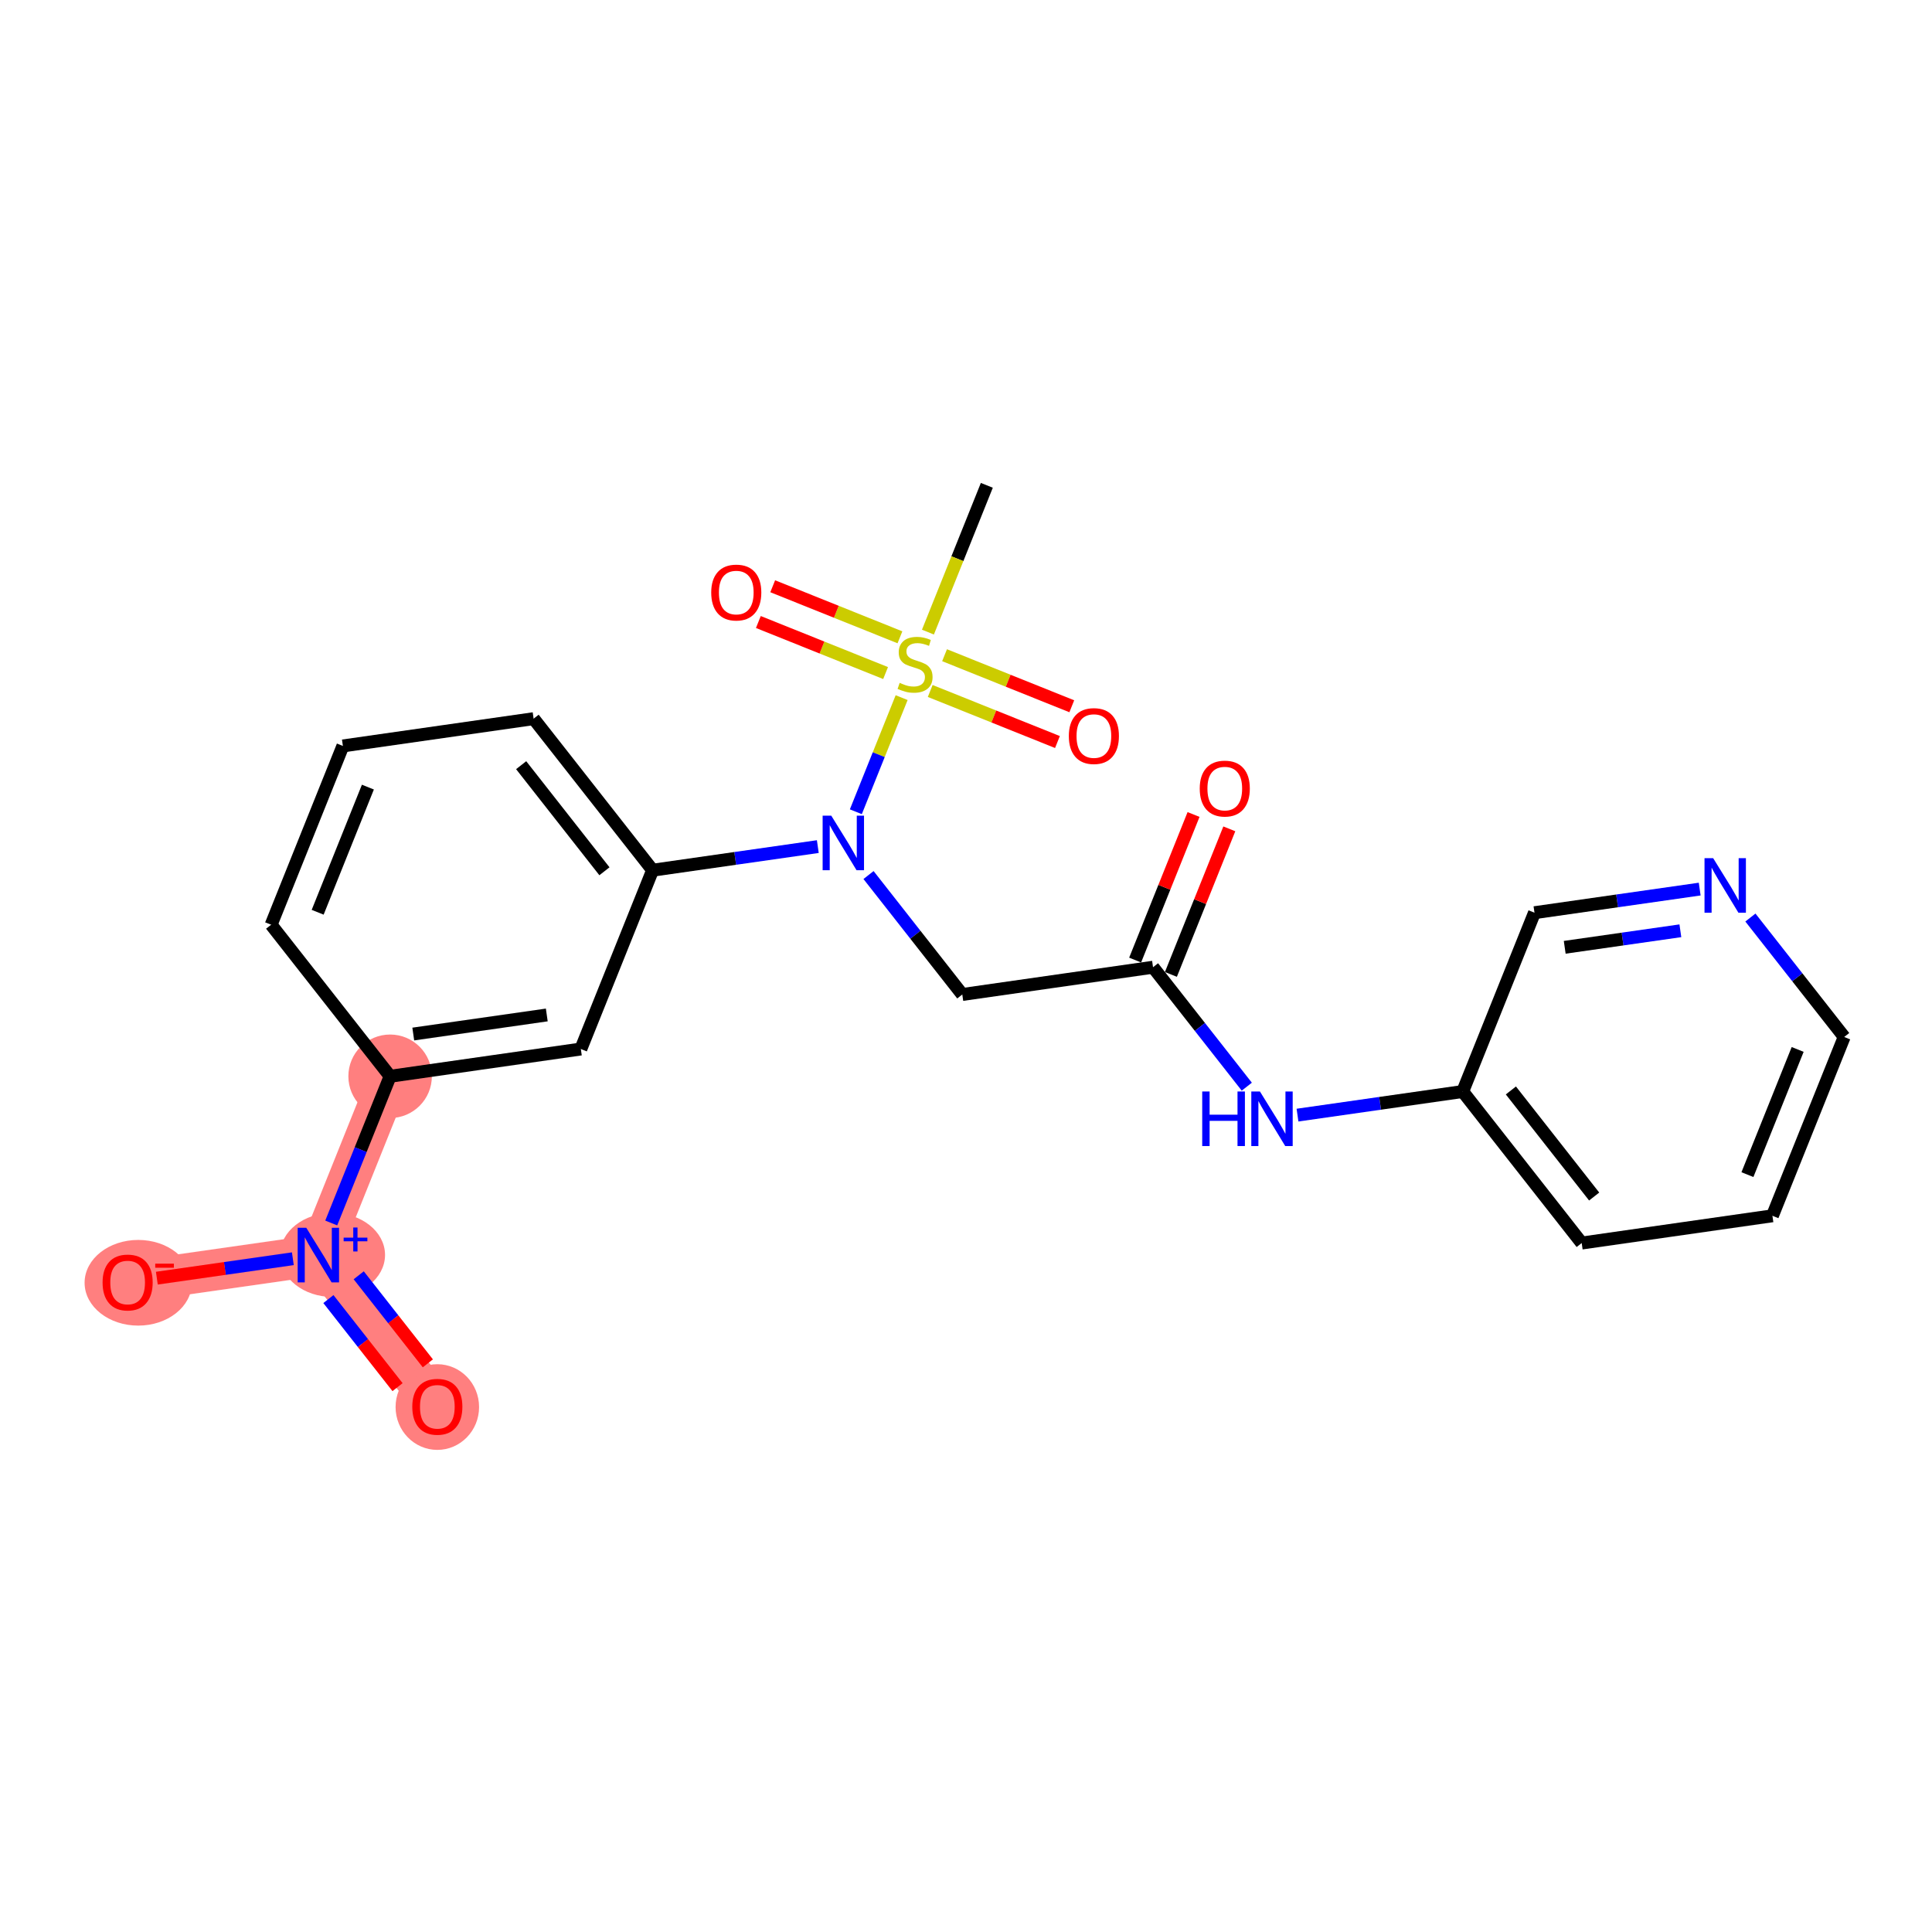<?xml version='1.0' encoding='iso-8859-1'?>
<svg version='1.1' baseProfile='full'
              xmlns='http://www.w3.org/2000/svg'
                      xmlns:rdkit='http://www.rdkit.org/xml'
                      xmlns:xlink='http://www.w3.org/1999/xlink'
                  xml:space='preserve'
width='300px' height='300px' viewBox='0 0 300 300'>
<!-- END OF HEADER -->
<rect style='opacity:1.0;fill:#FFFFFF;stroke:none' width='300' height='300' x='0' y='0'> </rect>
<rect style='opacity:1.0;fill:#FFFFFF;stroke:none' width='300' height='300' x='0' y='0'> </rect>
<path d='M 60.577,167.124 L 49.435,194.889' style='fill:none;fill-rule:evenodd;stroke:#FF7F7F;stroke-width:6.4px;stroke-linecap:butt;stroke-linejoin:miter;stroke-opacity:1' />
<path d='M 49.435,194.889 L 67.909,218.42' style='fill:none;fill-rule:evenodd;stroke:#FF7F7F;stroke-width:6.4px;stroke-linecap:butt;stroke-linejoin:miter;stroke-opacity:1' />
<path d='M 49.435,194.889 L 19.819,199.122' style='fill:none;fill-rule:evenodd;stroke:#FF7F7F;stroke-width:6.4px;stroke-linecap:butt;stroke-linejoin:miter;stroke-opacity:1' />
<ellipse cx='60.577' cy='167.124' rx='5.983' ry='5.983'  style='fill:#FF7F7F;fill-rule:evenodd;stroke:#FF7F7F;stroke-width:1.0px;stroke-linecap:butt;stroke-linejoin:miter;stroke-opacity:1' />
<ellipse cx='51.634' cy='194.866' rx='7.655' ry='6.022'  style='fill:#FF7F7F;fill-rule:evenodd;stroke:#FF7F7F;stroke-width:1.0px;stroke-linecap:butt;stroke-linejoin:miter;stroke-opacity:1' />
<ellipse cx='67.909' cy='218.486' rx='5.983' ry='6.152'  style='fill:#FF7F7F;fill-rule:evenodd;stroke:#FF7F7F;stroke-width:1.0px;stroke-linecap:butt;stroke-linejoin:miter;stroke-opacity:1' />
<ellipse cx='21.465' cy='199.188' rx='7.829' ry='6.152'  style='fill:#FF7F7F;fill-rule:evenodd;stroke:#FF7F7F;stroke-width:1.0px;stroke-linecap:butt;stroke-linejoin:miter;stroke-opacity:1' />
<path class='bond-0 atom-0 atom-1' d='M 153.235,75.362 L 148.661,86.758' style='fill:none;fill-rule:evenodd;stroke:#000000;stroke-width:2.0px;stroke-linecap:butt;stroke-linejoin:miter;stroke-opacity:1' />
<path class='bond-0 atom-0 atom-1' d='M 148.661,86.758 L 144.088,98.155' style='fill:none;fill-rule:evenodd;stroke:#CCCC00;stroke-width:2.0px;stroke-linecap:butt;stroke-linejoin:miter;stroke-opacity:1' />
<path class='bond-1 atom-1 atom-2' d='M 144.443,107.294 L 154.321,111.258' style='fill:none;fill-rule:evenodd;stroke:#CCCC00;stroke-width:2.0px;stroke-linecap:butt;stroke-linejoin:miter;stroke-opacity:1' />
<path class='bond-1 atom-1 atom-2' d='M 154.321,111.258 L 164.2,115.222' style='fill:none;fill-rule:evenodd;stroke:#FF0000;stroke-width:2.0px;stroke-linecap:butt;stroke-linejoin:miter;stroke-opacity:1' />
<path class='bond-1 atom-1 atom-2' d='M 146.671,101.741 L 156.55,105.705' style='fill:none;fill-rule:evenodd;stroke:#CCCC00;stroke-width:2.0px;stroke-linecap:butt;stroke-linejoin:miter;stroke-opacity:1' />
<path class='bond-1 atom-1 atom-2' d='M 156.55,105.705 L 166.428,109.669' style='fill:none;fill-rule:evenodd;stroke:#FF0000;stroke-width:2.0px;stroke-linecap:butt;stroke-linejoin:miter;stroke-opacity:1' />
<path class='bond-2 atom-1 atom-3' d='M 139.742,98.96 L 129.864,94.996' style='fill:none;fill-rule:evenodd;stroke:#CCCC00;stroke-width:2.0px;stroke-linecap:butt;stroke-linejoin:miter;stroke-opacity:1' />
<path class='bond-2 atom-1 atom-3' d='M 129.864,94.996 L 119.986,91.032' style='fill:none;fill-rule:evenodd;stroke:#FF0000;stroke-width:2.0px;stroke-linecap:butt;stroke-linejoin:miter;stroke-opacity:1' />
<path class='bond-2 atom-1 atom-3' d='M 137.514,104.513 L 127.636,100.549' style='fill:none;fill-rule:evenodd;stroke:#CCCC00;stroke-width:2.0px;stroke-linecap:butt;stroke-linejoin:miter;stroke-opacity:1' />
<path class='bond-2 atom-1 atom-3' d='M 127.636,100.549 L 117.757,96.585' style='fill:none;fill-rule:evenodd;stroke:#FF0000;stroke-width:2.0px;stroke-linecap:butt;stroke-linejoin:miter;stroke-opacity:1' />
<path class='bond-3 atom-1 atom-4' d='M 140.006,108.327 L 136.45,117.187' style='fill:none;fill-rule:evenodd;stroke:#CCCC00;stroke-width:2.0px;stroke-linecap:butt;stroke-linejoin:miter;stroke-opacity:1' />
<path class='bond-3 atom-1 atom-4' d='M 136.45,117.187 L 132.895,126.048' style='fill:none;fill-rule:evenodd;stroke:#0000FF;stroke-width:2.0px;stroke-linecap:butt;stroke-linejoin:miter;stroke-opacity:1' />
<path class='bond-4 atom-4 atom-5' d='M 134.864,135.876 L 142.144,145.15' style='fill:none;fill-rule:evenodd;stroke:#0000FF;stroke-width:2.0px;stroke-linecap:butt;stroke-linejoin:miter;stroke-opacity:1' />
<path class='bond-4 atom-4 atom-5' d='M 142.144,145.15 L 149.425,154.424' style='fill:none;fill-rule:evenodd;stroke:#000000;stroke-width:2.0px;stroke-linecap:butt;stroke-linejoin:miter;stroke-opacity:1' />
<path class='bond-14 atom-4 atom-15' d='M 126.99,131.458 L 114.162,133.292' style='fill:none;fill-rule:evenodd;stroke:#0000FF;stroke-width:2.0px;stroke-linecap:butt;stroke-linejoin:miter;stroke-opacity:1' />
<path class='bond-14 atom-4 atom-15' d='M 114.162,133.292 L 101.335,135.125' style='fill:none;fill-rule:evenodd;stroke:#000000;stroke-width:2.0px;stroke-linecap:butt;stroke-linejoin:miter;stroke-opacity:1' />
<path class='bond-5 atom-5 atom-6' d='M 149.425,154.424 L 179.041,150.19' style='fill:none;fill-rule:evenodd;stroke:#000000;stroke-width:2.0px;stroke-linecap:butt;stroke-linejoin:miter;stroke-opacity:1' />
<path class='bond-6 atom-6 atom-7' d='M 181.818,151.305 L 186.352,140.004' style='fill:none;fill-rule:evenodd;stroke:#000000;stroke-width:2.0px;stroke-linecap:butt;stroke-linejoin:miter;stroke-opacity:1' />
<path class='bond-6 atom-6 atom-7' d='M 186.352,140.004 L 190.887,128.703' style='fill:none;fill-rule:evenodd;stroke:#FF0000;stroke-width:2.0px;stroke-linecap:butt;stroke-linejoin:miter;stroke-opacity:1' />
<path class='bond-6 atom-6 atom-7' d='M 176.265,149.076 L 180.799,137.776' style='fill:none;fill-rule:evenodd;stroke:#000000;stroke-width:2.0px;stroke-linecap:butt;stroke-linejoin:miter;stroke-opacity:1' />
<path class='bond-6 atom-6 atom-7' d='M 180.799,137.776 L 185.334,126.475' style='fill:none;fill-rule:evenodd;stroke:#FF0000;stroke-width:2.0px;stroke-linecap:butt;stroke-linejoin:miter;stroke-opacity:1' />
<path class='bond-7 atom-6 atom-8' d='M 179.041,150.19 L 186.322,159.464' style='fill:none;fill-rule:evenodd;stroke:#000000;stroke-width:2.0px;stroke-linecap:butt;stroke-linejoin:miter;stroke-opacity:1' />
<path class='bond-7 atom-6 atom-8' d='M 186.322,159.464 L 193.602,168.738' style='fill:none;fill-rule:evenodd;stroke:#0000FF;stroke-width:2.0px;stroke-linecap:butt;stroke-linejoin:miter;stroke-opacity:1' />
<path class='bond-8 atom-8 atom-9' d='M 201.476,173.156 L 214.304,171.322' style='fill:none;fill-rule:evenodd;stroke:#0000FF;stroke-width:2.0px;stroke-linecap:butt;stroke-linejoin:miter;stroke-opacity:1' />
<path class='bond-8 atom-8 atom-9' d='M 214.304,171.322 L 227.131,169.489' style='fill:none;fill-rule:evenodd;stroke:#000000;stroke-width:2.0px;stroke-linecap:butt;stroke-linejoin:miter;stroke-opacity:1' />
<path class='bond-9 atom-9 atom-10' d='M 227.131,169.489 L 245.606,193.02' style='fill:none;fill-rule:evenodd;stroke:#000000;stroke-width:2.0px;stroke-linecap:butt;stroke-linejoin:miter;stroke-opacity:1' />
<path class='bond-9 atom-9 atom-10' d='M 234.609,169.324 L 247.541,185.796' style='fill:none;fill-rule:evenodd;stroke:#000000;stroke-width:2.0px;stroke-linecap:butt;stroke-linejoin:miter;stroke-opacity:1' />
<path class='bond-23 atom-14 atom-9' d='M 238.273,141.724 L 227.131,169.489' style='fill:none;fill-rule:evenodd;stroke:#000000;stroke-width:2.0px;stroke-linecap:butt;stroke-linejoin:miter;stroke-opacity:1' />
<path class='bond-10 atom-10 atom-11' d='M 245.606,193.02 L 275.222,188.787' style='fill:none;fill-rule:evenodd;stroke:#000000;stroke-width:2.0px;stroke-linecap:butt;stroke-linejoin:miter;stroke-opacity:1' />
<path class='bond-11 atom-11 atom-12' d='M 275.222,188.787 L 286.364,161.022' style='fill:none;fill-rule:evenodd;stroke:#000000;stroke-width:2.0px;stroke-linecap:butt;stroke-linejoin:miter;stroke-opacity:1' />
<path class='bond-11 atom-11 atom-12' d='M 271.34,182.394 L 279.139,162.958' style='fill:none;fill-rule:evenodd;stroke:#000000;stroke-width:2.0px;stroke-linecap:butt;stroke-linejoin:miter;stroke-opacity:1' />
<path class='bond-12 atom-12 atom-13' d='M 286.364,161.022 L 279.083,151.748' style='fill:none;fill-rule:evenodd;stroke:#000000;stroke-width:2.0px;stroke-linecap:butt;stroke-linejoin:miter;stroke-opacity:1' />
<path class='bond-12 atom-12 atom-13' d='M 279.083,151.748 L 271.802,142.475' style='fill:none;fill-rule:evenodd;stroke:#0000FF;stroke-width:2.0px;stroke-linecap:butt;stroke-linejoin:miter;stroke-opacity:1' />
<path class='bond-13 atom-13 atom-14' d='M 263.928,138.057 L 251.101,139.89' style='fill:none;fill-rule:evenodd;stroke:#0000FF;stroke-width:2.0px;stroke-linecap:butt;stroke-linejoin:miter;stroke-opacity:1' />
<path class='bond-13 atom-13 atom-14' d='M 251.101,139.89 L 238.273,141.724' style='fill:none;fill-rule:evenodd;stroke:#000000;stroke-width:2.0px;stroke-linecap:butt;stroke-linejoin:miter;stroke-opacity:1' />
<path class='bond-13 atom-13 atom-14' d='M 260.927,144.53 L 251.948,145.813' style='fill:none;fill-rule:evenodd;stroke:#0000FF;stroke-width:2.0px;stroke-linecap:butt;stroke-linejoin:miter;stroke-opacity:1' />
<path class='bond-13 atom-13 atom-14' d='M 251.948,145.813 L 242.968,147.097' style='fill:none;fill-rule:evenodd;stroke:#000000;stroke-width:2.0px;stroke-linecap:butt;stroke-linejoin:miter;stroke-opacity:1' />
<path class='bond-15 atom-15 atom-16' d='M 101.335,135.125 L 82.86,111.594' style='fill:none;fill-rule:evenodd;stroke:#000000;stroke-width:2.0px;stroke-linecap:butt;stroke-linejoin:miter;stroke-opacity:1' />
<path class='bond-15 atom-15 atom-16' d='M 93.857,135.29 L 80.925,118.818' style='fill:none;fill-rule:evenodd;stroke:#000000;stroke-width:2.0px;stroke-linecap:butt;stroke-linejoin:miter;stroke-opacity:1' />
<path class='bond-24 atom-23 atom-15' d='M 90.193,162.89 L 101.335,135.125' style='fill:none;fill-rule:evenodd;stroke:#000000;stroke-width:2.0px;stroke-linecap:butt;stroke-linejoin:miter;stroke-opacity:1' />
<path class='bond-16 atom-16 atom-17' d='M 82.86,111.594 L 53.244,115.827' style='fill:none;fill-rule:evenodd;stroke:#000000;stroke-width:2.0px;stroke-linecap:butt;stroke-linejoin:miter;stroke-opacity:1' />
<path class='bond-17 atom-17 atom-18' d='M 53.244,115.827 L 42.102,143.592' style='fill:none;fill-rule:evenodd;stroke:#000000;stroke-width:2.0px;stroke-linecap:butt;stroke-linejoin:miter;stroke-opacity:1' />
<path class='bond-17 atom-17 atom-18' d='M 57.126,122.22 L 49.327,141.656' style='fill:none;fill-rule:evenodd;stroke:#000000;stroke-width:2.0px;stroke-linecap:butt;stroke-linejoin:miter;stroke-opacity:1' />
<path class='bond-18 atom-18 atom-19' d='M 42.102,143.592 L 60.577,167.124' style='fill:none;fill-rule:evenodd;stroke:#000000;stroke-width:2.0px;stroke-linecap:butt;stroke-linejoin:miter;stroke-opacity:1' />
<path class='bond-19 atom-19 atom-20' d='M 60.577,167.124 L 56.006,178.514' style='fill:none;fill-rule:evenodd;stroke:#000000;stroke-width:2.0px;stroke-linecap:butt;stroke-linejoin:miter;stroke-opacity:1' />
<path class='bond-19 atom-19 atom-20' d='M 56.006,178.514 L 51.435,189.904' style='fill:none;fill-rule:evenodd;stroke:#0000FF;stroke-width:2.0px;stroke-linecap:butt;stroke-linejoin:miter;stroke-opacity:1' />
<path class='bond-22 atom-19 atom-23' d='M 60.577,167.124 L 90.193,162.89' style='fill:none;fill-rule:evenodd;stroke:#000000;stroke-width:2.0px;stroke-linecap:butt;stroke-linejoin:miter;stroke-opacity:1' />
<path class='bond-22 atom-19 atom-23' d='M 64.172,160.565 L 84.904,157.602' style='fill:none;fill-rule:evenodd;stroke:#000000;stroke-width:2.0px;stroke-linecap:butt;stroke-linejoin:miter;stroke-opacity:1' />
<path class='bond-20 atom-20 atom-21' d='M 50.995,201.72 L 56.362,208.557' style='fill:none;fill-rule:evenodd;stroke:#0000FF;stroke-width:2.0px;stroke-linecap:butt;stroke-linejoin:miter;stroke-opacity:1' />
<path class='bond-20 atom-20 atom-21' d='M 56.362,208.557 L 61.73,215.394' style='fill:none;fill-rule:evenodd;stroke:#FF0000;stroke-width:2.0px;stroke-linecap:butt;stroke-linejoin:miter;stroke-opacity:1' />
<path class='bond-20 atom-20 atom-21' d='M 55.701,198.025 L 61.069,204.862' style='fill:none;fill-rule:evenodd;stroke:#0000FF;stroke-width:2.0px;stroke-linecap:butt;stroke-linejoin:miter;stroke-opacity:1' />
<path class='bond-20 atom-20 atom-21' d='M 61.069,204.862 L 66.436,211.699' style='fill:none;fill-rule:evenodd;stroke:#FF0000;stroke-width:2.0px;stroke-linecap:butt;stroke-linejoin:miter;stroke-opacity:1' />
<path class='bond-21 atom-20 atom-22' d='M 45.474,195.455 L 34.915,196.964' style='fill:none;fill-rule:evenodd;stroke:#0000FF;stroke-width:2.0px;stroke-linecap:butt;stroke-linejoin:miter;stroke-opacity:1' />
<path class='bond-21 atom-20 atom-22' d='M 34.915,196.964 L 24.356,198.473' style='fill:none;fill-rule:evenodd;stroke:#FF0000;stroke-width:2.0px;stroke-linecap:butt;stroke-linejoin:miter;stroke-opacity:1' />
<path  class='atom-1' d='M 139.699 106.035
Q 139.795 106.071, 140.19 106.238
Q 140.585 106.406, 141.016 106.514
Q 141.458 106.609, 141.889 106.609
Q 142.691 106.609, 143.158 106.227
Q 143.624 105.832, 143.624 105.149
Q 143.624 104.683, 143.385 104.396
Q 143.158 104.108, 142.799 103.953
Q 142.44 103.797, 141.841 103.618
Q 141.087 103.39, 140.633 103.175
Q 140.19 102.96, 139.867 102.505
Q 139.556 102.05, 139.556 101.284
Q 139.556 100.219, 140.274 99.561
Q 141.004 98.903, 142.44 98.903
Q 143.421 98.903, 144.534 99.37
L 144.259 100.291
Q 143.241 99.872, 142.476 99.872
Q 141.65 99.872, 141.195 100.219
Q 140.74 100.554, 140.752 101.141
Q 140.752 101.595, 140.98 101.871
Q 141.219 102.146, 141.554 102.301
Q 141.901 102.457, 142.476 102.636
Q 143.241 102.876, 143.696 103.115
Q 144.151 103.354, 144.474 103.845
Q 144.809 104.324, 144.809 105.149
Q 144.809 106.322, 144.019 106.956
Q 143.241 107.579, 141.937 107.579
Q 141.183 107.579, 140.609 107.411
Q 140.046 107.256, 139.376 106.98
L 139.699 106.035
' fill='#CCCC00'/>
<path  class='atom-2' d='M 165.968 114.293
Q 165.968 112.259, 166.974 111.122
Q 167.979 109.985, 169.858 109.985
Q 171.736 109.985, 172.742 111.122
Q 173.747 112.259, 173.747 114.293
Q 173.747 116.351, 172.73 117.524
Q 171.712 118.685, 169.858 118.685
Q 167.991 118.685, 166.974 117.524
Q 165.968 116.363, 165.968 114.293
M 169.858 117.727
Q 171.15 117.727, 171.844 116.866
Q 172.55 115.992, 172.55 114.293
Q 172.55 112.63, 171.844 111.792
Q 171.15 110.942, 169.858 110.942
Q 168.565 110.942, 167.859 111.78
Q 167.165 112.618, 167.165 114.293
Q 167.165 116.004, 167.859 116.866
Q 168.565 117.727, 169.858 117.727
' fill='#FF0000'/>
<path  class='atom-3' d='M 110.438 92.009
Q 110.438 89.975, 111.444 88.838
Q 112.449 87.701, 114.328 87.701
Q 116.206 87.701, 117.212 88.838
Q 118.217 89.975, 118.217 92.009
Q 118.217 94.067, 117.2 95.24
Q 116.183 96.401, 114.328 96.401
Q 112.461 96.401, 111.444 95.24
Q 110.438 94.079, 110.438 92.009
M 114.328 95.444
Q 115.62 95.444, 116.314 94.582
Q 117.02 93.708, 117.02 92.009
Q 117.02 90.346, 116.314 89.508
Q 115.62 88.658, 114.328 88.658
Q 113.035 88.658, 112.329 89.496
Q 111.635 90.334, 111.635 92.009
Q 111.635 93.72, 112.329 94.582
Q 113.035 95.444, 114.328 95.444
' fill='#FF0000'/>
<path  class='atom-4' d='M 129.078 126.656
L 131.854 131.143
Q 132.129 131.586, 132.572 132.388
Q 133.015 133.19, 133.039 133.238
L 133.039 126.656
L 134.164 126.656
L 134.164 135.128
L 133.003 135.128
L 130.023 130.222
Q 129.676 129.648, 129.305 128.989
Q 128.946 128.331, 128.839 128.128
L 128.839 135.128
L 127.738 135.128
L 127.738 126.656
L 129.078 126.656
' fill='#0000FF'/>
<path  class='atom-7' d='M 186.294 122.449
Q 186.294 120.415, 187.299 119.278
Q 188.304 118.141, 190.183 118.141
Q 192.062 118.141, 193.067 119.278
Q 194.072 120.415, 194.072 122.449
Q 194.072 124.508, 193.055 125.68
Q 192.038 126.841, 190.183 126.841
Q 188.316 126.841, 187.299 125.68
Q 186.294 124.52, 186.294 122.449
M 190.183 125.884
Q 191.475 125.884, 192.169 125.022
Q 192.876 124.149, 192.876 122.449
Q 192.876 120.786, 192.169 119.948
Q 191.475 119.099, 190.183 119.099
Q 188.891 119.099, 188.185 119.936
Q 187.49 120.774, 187.49 122.449
Q 187.49 124.161, 188.185 125.022
Q 188.891 125.884, 190.183 125.884
' fill='#FF0000'/>
<path  class='atom-8' d='M 186.679 169.486
L 187.828 169.486
L 187.828 173.088
L 192.16 173.088
L 192.16 169.486
L 193.309 169.486
L 193.309 177.958
L 192.16 177.958
L 192.16 174.045
L 187.828 174.045
L 187.828 177.958
L 186.679 177.958
L 186.679 169.486
' fill='#0000FF'/>
<path  class='atom-8' d='M 195.643 169.486
L 198.419 173.973
Q 198.694 174.416, 199.137 175.218
Q 199.58 176.02, 199.604 176.068
L 199.604 169.486
L 200.728 169.486
L 200.728 177.958
L 199.568 177.958
L 196.588 173.052
Q 196.241 172.477, 195.87 171.819
Q 195.511 171.161, 195.403 170.958
L 195.403 177.958
L 194.302 177.958
L 194.302 169.486
L 195.643 169.486
' fill='#0000FF'/>
<path  class='atom-13' d='M 266.017 133.254
L 268.793 137.742
Q 269.068 138.184, 269.511 138.986
Q 269.954 139.788, 269.978 139.836
L 269.978 133.254
L 271.103 133.254
L 271.103 141.727
L 269.942 141.727
L 266.962 136.82
Q 266.615 136.246, 266.244 135.588
Q 265.885 134.929, 265.777 134.726
L 265.777 141.727
L 264.676 141.727
L 264.676 133.254
L 266.017 133.254
' fill='#0000FF'/>
<path  class='atom-20' d='M 47.562 190.652
L 50.338 195.14
Q 50.614 195.583, 51.056 196.385
Q 51.499 197.186, 51.523 197.234
L 51.523 190.652
L 52.648 190.652
L 52.648 199.125
L 51.487 199.125
L 48.507 194.219
Q 48.16 193.644, 47.789 192.986
Q 47.43 192.328, 47.323 192.124
L 47.323 199.125
L 46.222 199.125
L 46.222 190.652
L 47.562 190.652
' fill='#0000FF'/>
<path  class='atom-20' d='M 53.359 192.18
L 54.852 192.18
L 54.852 190.608
L 55.515 190.608
L 55.515 192.18
L 57.047 192.18
L 57.047 192.748
L 55.515 192.748
L 55.515 194.328
L 54.852 194.328
L 54.852 192.748
L 53.359 192.748
L 53.359 192.18
' fill='#0000FF'/>
<path  class='atom-21' d='M 64.02 218.444
Q 64.02 216.41, 65.025 215.273
Q 66.03 214.136, 67.909 214.136
Q 69.788 214.136, 70.793 215.273
Q 71.798 216.41, 71.798 218.444
Q 71.798 220.503, 70.781 221.675
Q 69.764 222.836, 67.909 222.836
Q 66.042 222.836, 65.025 221.675
Q 64.02 220.514, 64.02 218.444
M 67.909 221.879
Q 69.201 221.879, 69.895 221.017
Q 70.602 220.144, 70.602 218.444
Q 70.602 216.781, 69.895 215.943
Q 69.201 215.094, 67.909 215.094
Q 66.617 215.094, 65.91 215.931
Q 65.216 216.769, 65.216 218.444
Q 65.216 220.155, 65.91 221.017
Q 66.617 221.879, 67.909 221.879
' fill='#FF0000'/>
<path  class='atom-22' d='M 15.929 199.146
Q 15.929 197.112, 16.935 195.975
Q 17.94 194.838, 19.819 194.838
Q 21.698 194.838, 22.703 195.975
Q 23.708 197.112, 23.708 199.146
Q 23.708 201.204, 22.691 202.377
Q 21.674 203.538, 19.819 203.538
Q 17.952 203.538, 16.935 202.377
Q 15.929 201.216, 15.929 199.146
M 19.819 202.58
Q 21.111 202.58, 21.805 201.719
Q 22.511 200.845, 22.511 199.146
Q 22.511 197.483, 21.805 196.645
Q 21.111 195.795, 19.819 195.795
Q 18.526 195.795, 17.82 196.633
Q 17.126 197.471, 17.126 199.146
Q 17.126 200.857, 17.82 201.719
Q 18.526 202.58, 19.819 202.58
' fill='#FF0000'/>
<path  class='atom-22' d='M 24.103 196.221
L 27.001 196.221
L 27.001 196.853
L 24.103 196.853
L 24.103 196.221
' fill='#FF0000'/>
</svg>
